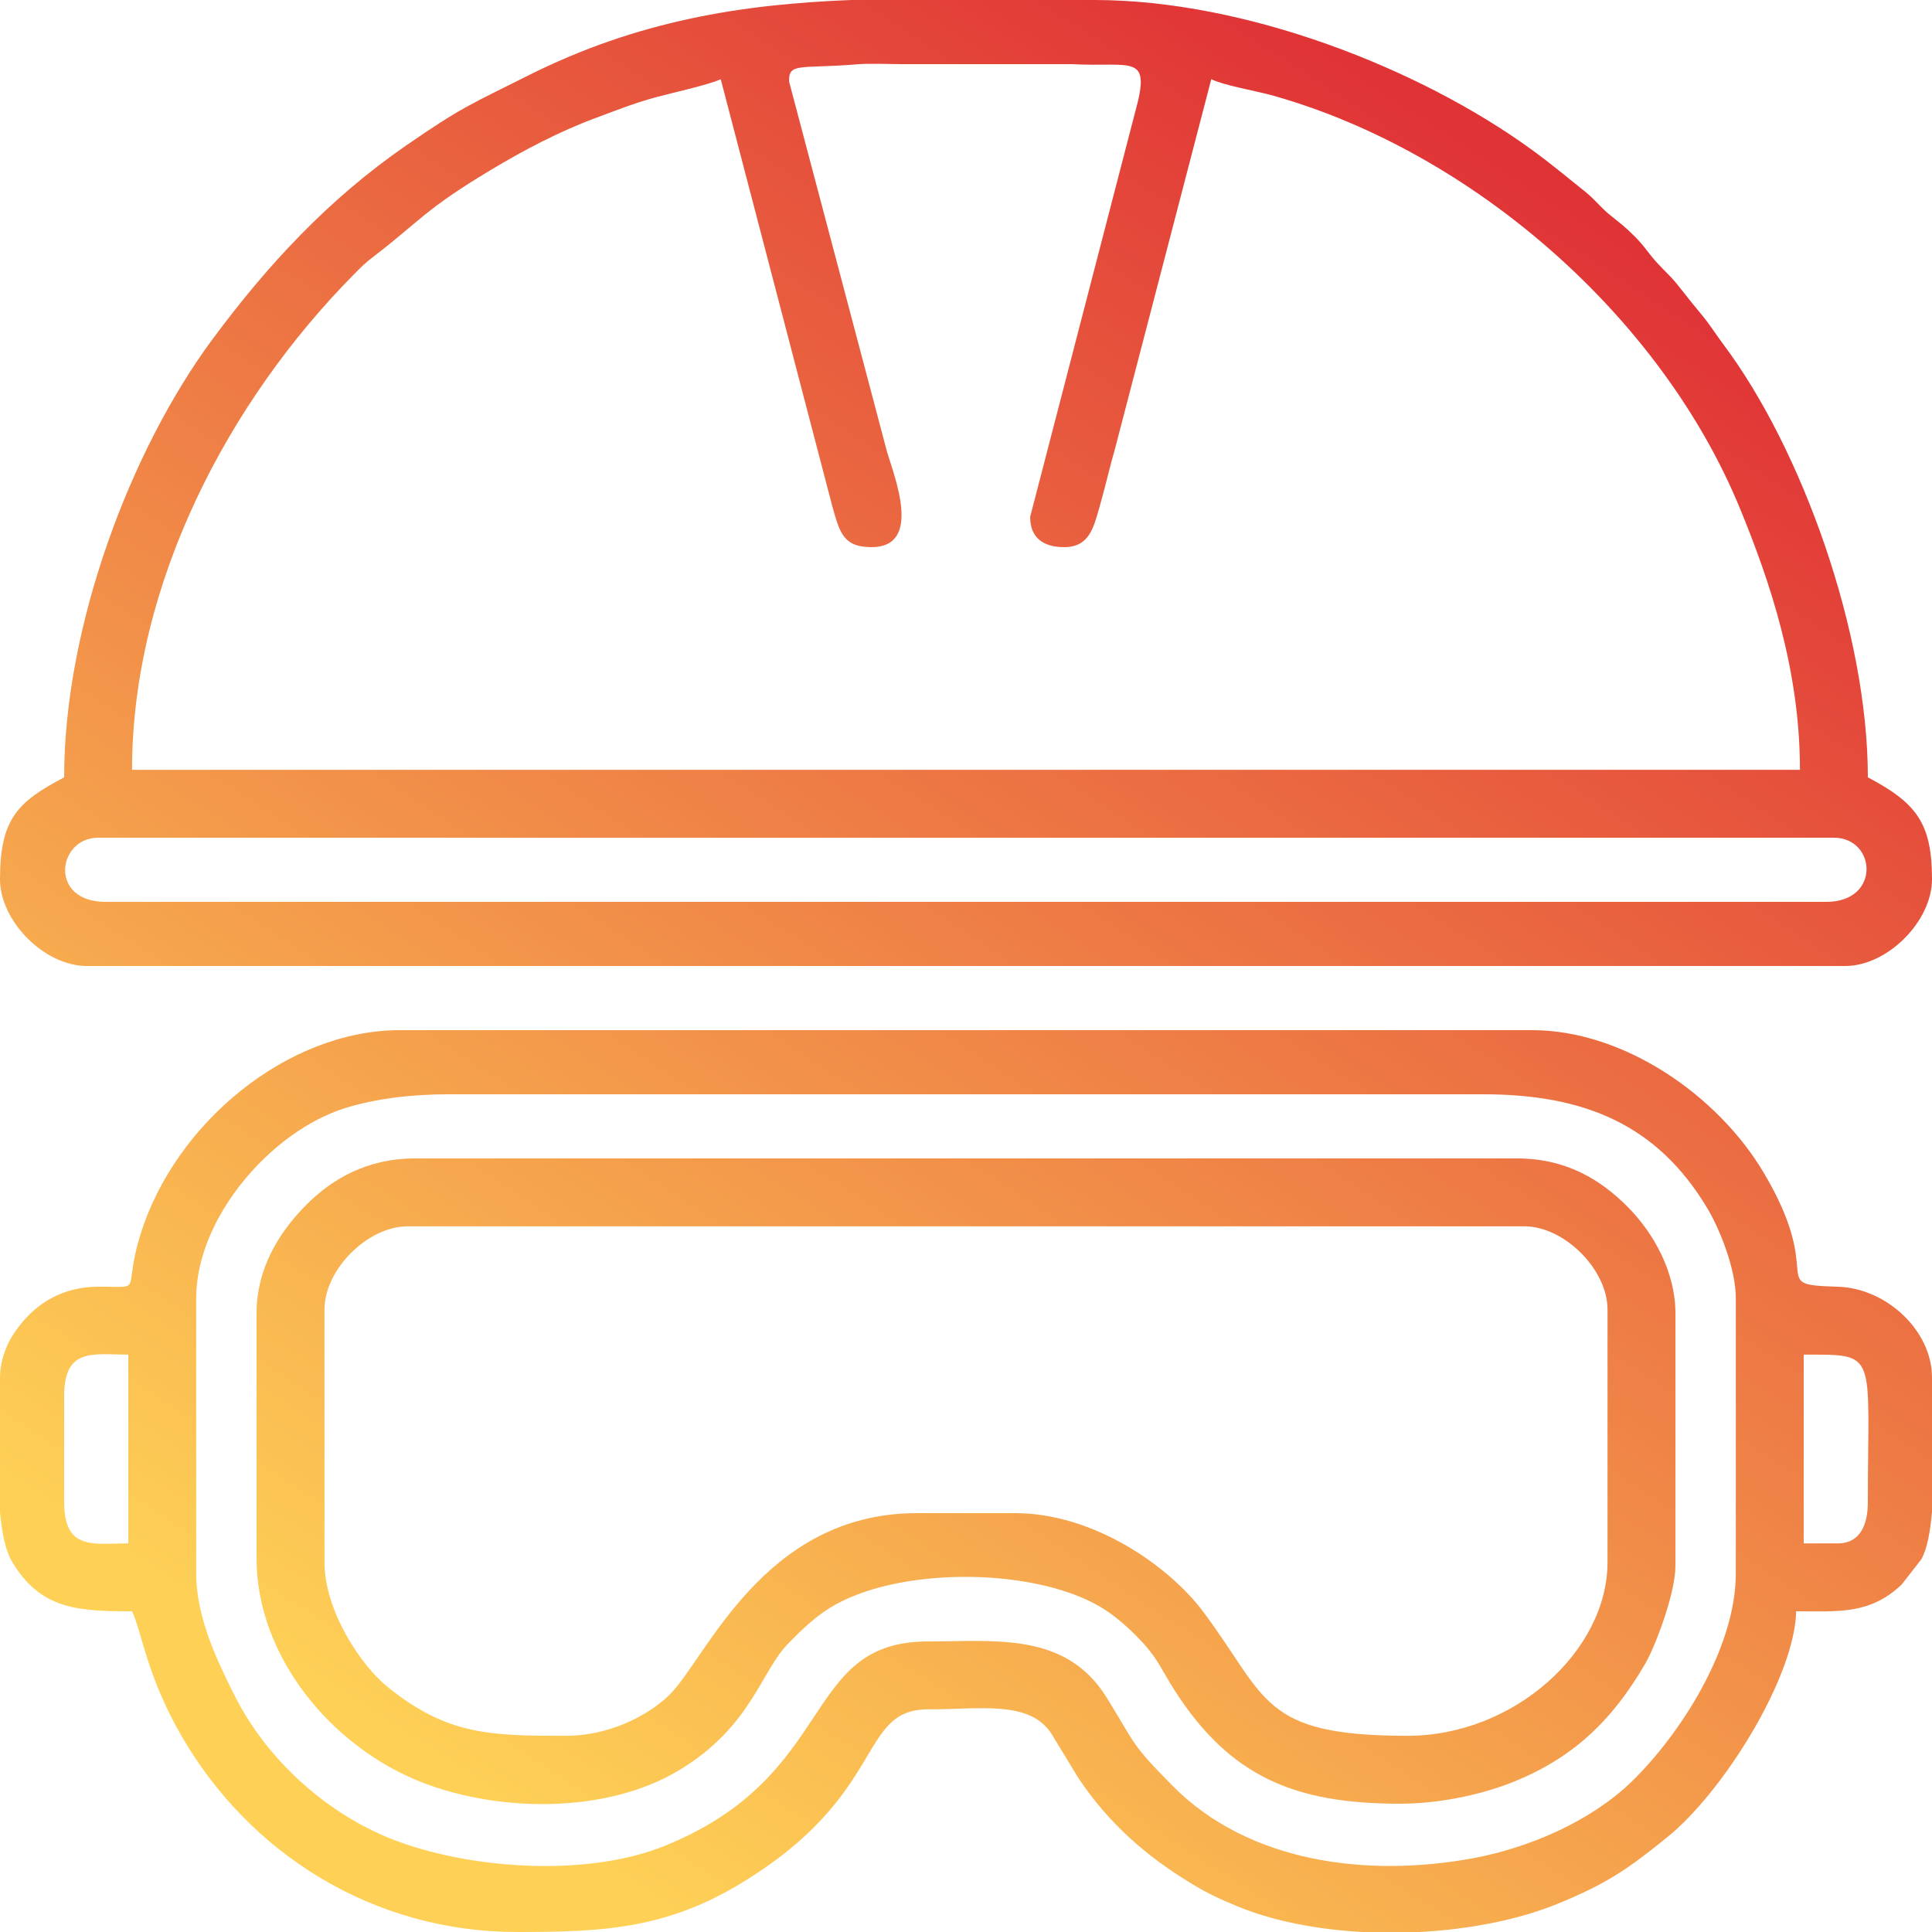 <?xml version="1.0" encoding="UTF-8"?>
<!DOCTYPE svg PUBLIC "-//W3C//DTD SVG 1.1//EN" "http://www.w3.org/Graphics/SVG/1.1/DTD/svg11.dtd">
<!-- Creator: CorelDRAW (OEM Version) -->
<svg xmlns="http://www.w3.org/2000/svg" xml:space="preserve" width="200px" height="200px" version="1.1" style="shape-rendering:geometricPrecision; text-rendering:geometricPrecision; image-rendering:optimizeQuality; fill-rule:evenodd; clip-rule:evenodd"
viewBox="0 0 200 200"
 xmlns:xlink="http://www.w3.org/1999/xlink"
 xmlns:xodm="http://www.corel.com/coreldraw/odm/2003">
 <defs>
  <style type="text/css">
   <![CDATA[
    .fil0 {fill:url(#id0)}
   ]]>
  </style>
  <linearGradient id="id0" gradientUnits="userSpaceOnUse" x1="154.67" y1="16.27" x2="45.33" y2="183.73">
   <stop offset="0" style="stop-opacity:1; stop-color:#E03336"/>
   <stop offset="1" style="stop-opacity:1; stop-color:#FED156"/>
  </linearGradient>
 </defs>
 <g id="Layer_x0020_1">
  <path class="fil0" d="M10.16 86.72l179.68 0c4.39,0 4.89,6.64 -0.78,6.64l-178.12 0c-5.94,0 -4.99,-6.64 -0.78,-6.64zm48.43 92.97c-7.87,0 -12.26,-0.07 -18.42,-5.02 -2.84,-2.28 -6.58,-7.94 -6.58,-12.95l0 -26.17c0,-4.13 4.47,-8.6 8.6,-8.6l115.62 0c4.13,0 8.6,4.47 8.6,8.6l0 26.17c0,9.16 -9.65,17.97 -20.71,17.97 -15.22,0 -14.46,-3.91 -21.14,-12.84 -3.55,-4.74 -11.35,-10.21 -19.48,-10.21l-10.16 0c-15.98,0 -21.84,15.17 -25.67,18.86 -2.28,2.19 -6.29,4.19 -10.66,4.19zm-32.03 -43.75l0 25.39c0,10.18 7.77,19.51 17.07,23.16 8.02,3.15 19.22,3.28 26.71,-1.26 7.4,-4.48 8.42,-10.16 11.19,-13.02 1.4,-1.44 2.78,-2.78 4.42,-3.79 6.9,-4.24 20.84,-4.2 27.85,-0.14 1.65,0.95 3.22,2.39 4.47,3.74 1.61,1.73 2.04,2.96 3.29,4.91 5.77,9.02 12.49,11.79 23.36,11.79 4.03,0 8.21,-0.91 11.23,-2.06 6.61,-2.52 10.72,-6.53 14.15,-12.41 1.07,-1.83 3.14,-7.33 3.14,-10.14l0 -26.17c0,-4.26 -2.25,-8.31 -4.98,-11.04 -2.69,-2.69 -6.22,-4.98 -11.43,-4.98l-114.06 0c-5.03,0 -8.64,2.18 -11.24,4.78 -2.89,2.9 -5.17,6.65 -5.17,11.24zm-6.25 26.95l0 -28.51c0,-8.33 7.79,-17.32 15.48,-19.69 3.14,-0.96 6.76,-1.41 10.69,-1.41l107.04 0c10.34,0 18.01,3.02 23.27,11.88 1.22,2.06 2.9,6.17 2.9,9.22l0 28.51c0,7.74 -5.79,16.72 -10.83,21.59 -4.15,4.01 -10.49,6.79 -16.35,7.88 -10.99,2.03 -23.26,0.46 -31.12,-7.49 -4.4,-4.45 -3.71,-4.11 -6.85,-9.17 -4.21,-6.77 -11.51,-5.78 -18.45,-5.78 -13.27,0 -9.23,13.85 -27.27,21.16 -7.76,3.15 -19.4,2.51 -27.47,-0.4 -7.28,-2.62 -13.77,-8.49 -17.13,-15.29 -1.58,-3.18 -3.91,-7.82 -3.91,-12.5zm179.69 -20.31l0 13.89c-0.17,2.07 -0.5,3.83 -1.09,4.93l-2.06 2.64c-3.3,3.13 -6.59,2.76 -10.91,2.76 -0.15,6.82 -7.53,18.69 -13.34,23.38 -4.03,3.26 -6.2,4.8 -11.43,6.93 -4.01,1.63 -9.04,2.61 -14.2,2.89l-5.94 0c-4.59,-0.25 -9.03,-1.09 -12.69,-2.56 -1.95,-0.79 -3.32,-1.43 -4.98,-2.44 -4.74,-2.86 -8.6,-6.27 -11.72,-10.93l-2.81 -4.62c-2.27,-3.44 -7.27,-2.5 -12.74,-2.5 -7.37,0 -4.13,8.81 -19.45,18.05 -7.83,4.72 -14.37,5 -23.13,5 -14.81,0 -27.65,-8.03 -34.74,-20.33 -3.61,-6.26 -4.09,-10.76 -5.1,-12.87 -5.53,0 -9.48,-0.16 -12.43,-5.15 -0.68,-1.15 -1.05,-2.98 -1.24,-5.13l0 -13.94c0,-1.52 0.51,-2.91 1.09,-3.98 0.23,-0.41 0.65,-1.01 0.96,-1.4 1.84,-2.36 4.49,-3.98 8.1,-4 4.91,-0.02 2.49,0.75 4.38,-5.38 3.56,-11.51 15.2,-21.18 26.88,-21.18l117.18 0c9.52,0 19.22,6.75 23.96,14.71 6.63,11.12 0.16,11.63 7.69,11.85 5.15,0.16 9.76,4.64 9.76,9.38zm-9.76 17.19l-3.52 0 0 -19.54c7.77,0 6.64,-0.39 6.64,15.24 0,2.32 -0.75,4.3 -3.12,4.3zm-183.6 -4.3l0 -10.94c0,-5.08 3.02,-4.3 6.64,-4.3l0 19.54c-3.62,0 -6.64,0.78 -6.64,-4.3zm81.46 -155.47l25.18 0c15.72,0 33.7,7.11 45.15,15.4 2.13,1.54 3.71,2.88 5.69,4.46 1.02,0.82 1.6,1.65 2.62,2.46 1.11,0.89 1.46,1.13 2.51,2.18 1.08,1.09 1.36,1.7 2.33,2.75 1.03,1.11 1.42,1.36 2.42,2.66 0.82,1.05 1.44,1.81 2.27,2.81 0.84,1.03 1.32,1.85 2.14,2.94 8.09,10.79 14.95,29.8 14.95,44.81 4.99,2.64 6.64,4.7 6.64,10.55 0,4.36 -4.62,8.98 -8.98,8.98l-182.04 0c-4.36,0 -8.98,-4.62 -8.98,-8.98 0,-6.33 1.88,-8.03 6.64,-10.55 0,-15.7 6.9,-33.89 15.29,-45.26 5.75,-7.78 12.08,-14.6 20.1,-20.14 5.76,-3.98 6.68,-4.26 12.66,-7.26 11.29,-5.66 22.06,-7.37 33.41,-7.81zm5.26 6.64l17.58 0c6.28,0.34 8.29,-1.22 6.56,5l-10.86 41.87c0,2.21 1.42,3.13 3.52,3.13 2.6,0 3.04,-2 3.66,-4.15 0.63,-2.2 1.02,-4 1.64,-6.17l9.93 -38.12c1.42,0.68 4.56,1.18 6.48,1.72 20.62,5.85 40.11,22.85 48.27,42.76 3.02,7.37 6.19,16.58 6.19,27.01l-172.66 0c0,-19.34 10.08,-38.26 22.95,-51.27 0.84,-0.85 1.16,-1.18 2.05,-1.86 4.75,-3.63 5.25,-4.84 12.13,-8.96 3.42,-2.05 7.11,-4.01 10.98,-5.43 2.16,-0.8 3.75,-1.45 6.1,-2.1 1.41,-0.39 5.55,-1.3 6.73,-1.87l11.49 43.98c0.8,2.87 1.12,4.46 4.13,4.46 5.29,0 2.36,-7.3 1.61,-9.81l-10.15 -38.37c-0.09,-2.02 1.18,-1.32 7,-1.8 1.41,-0.12 3.22,-0.02 4.67,-0.02z"/>
 </g>
</svg>
